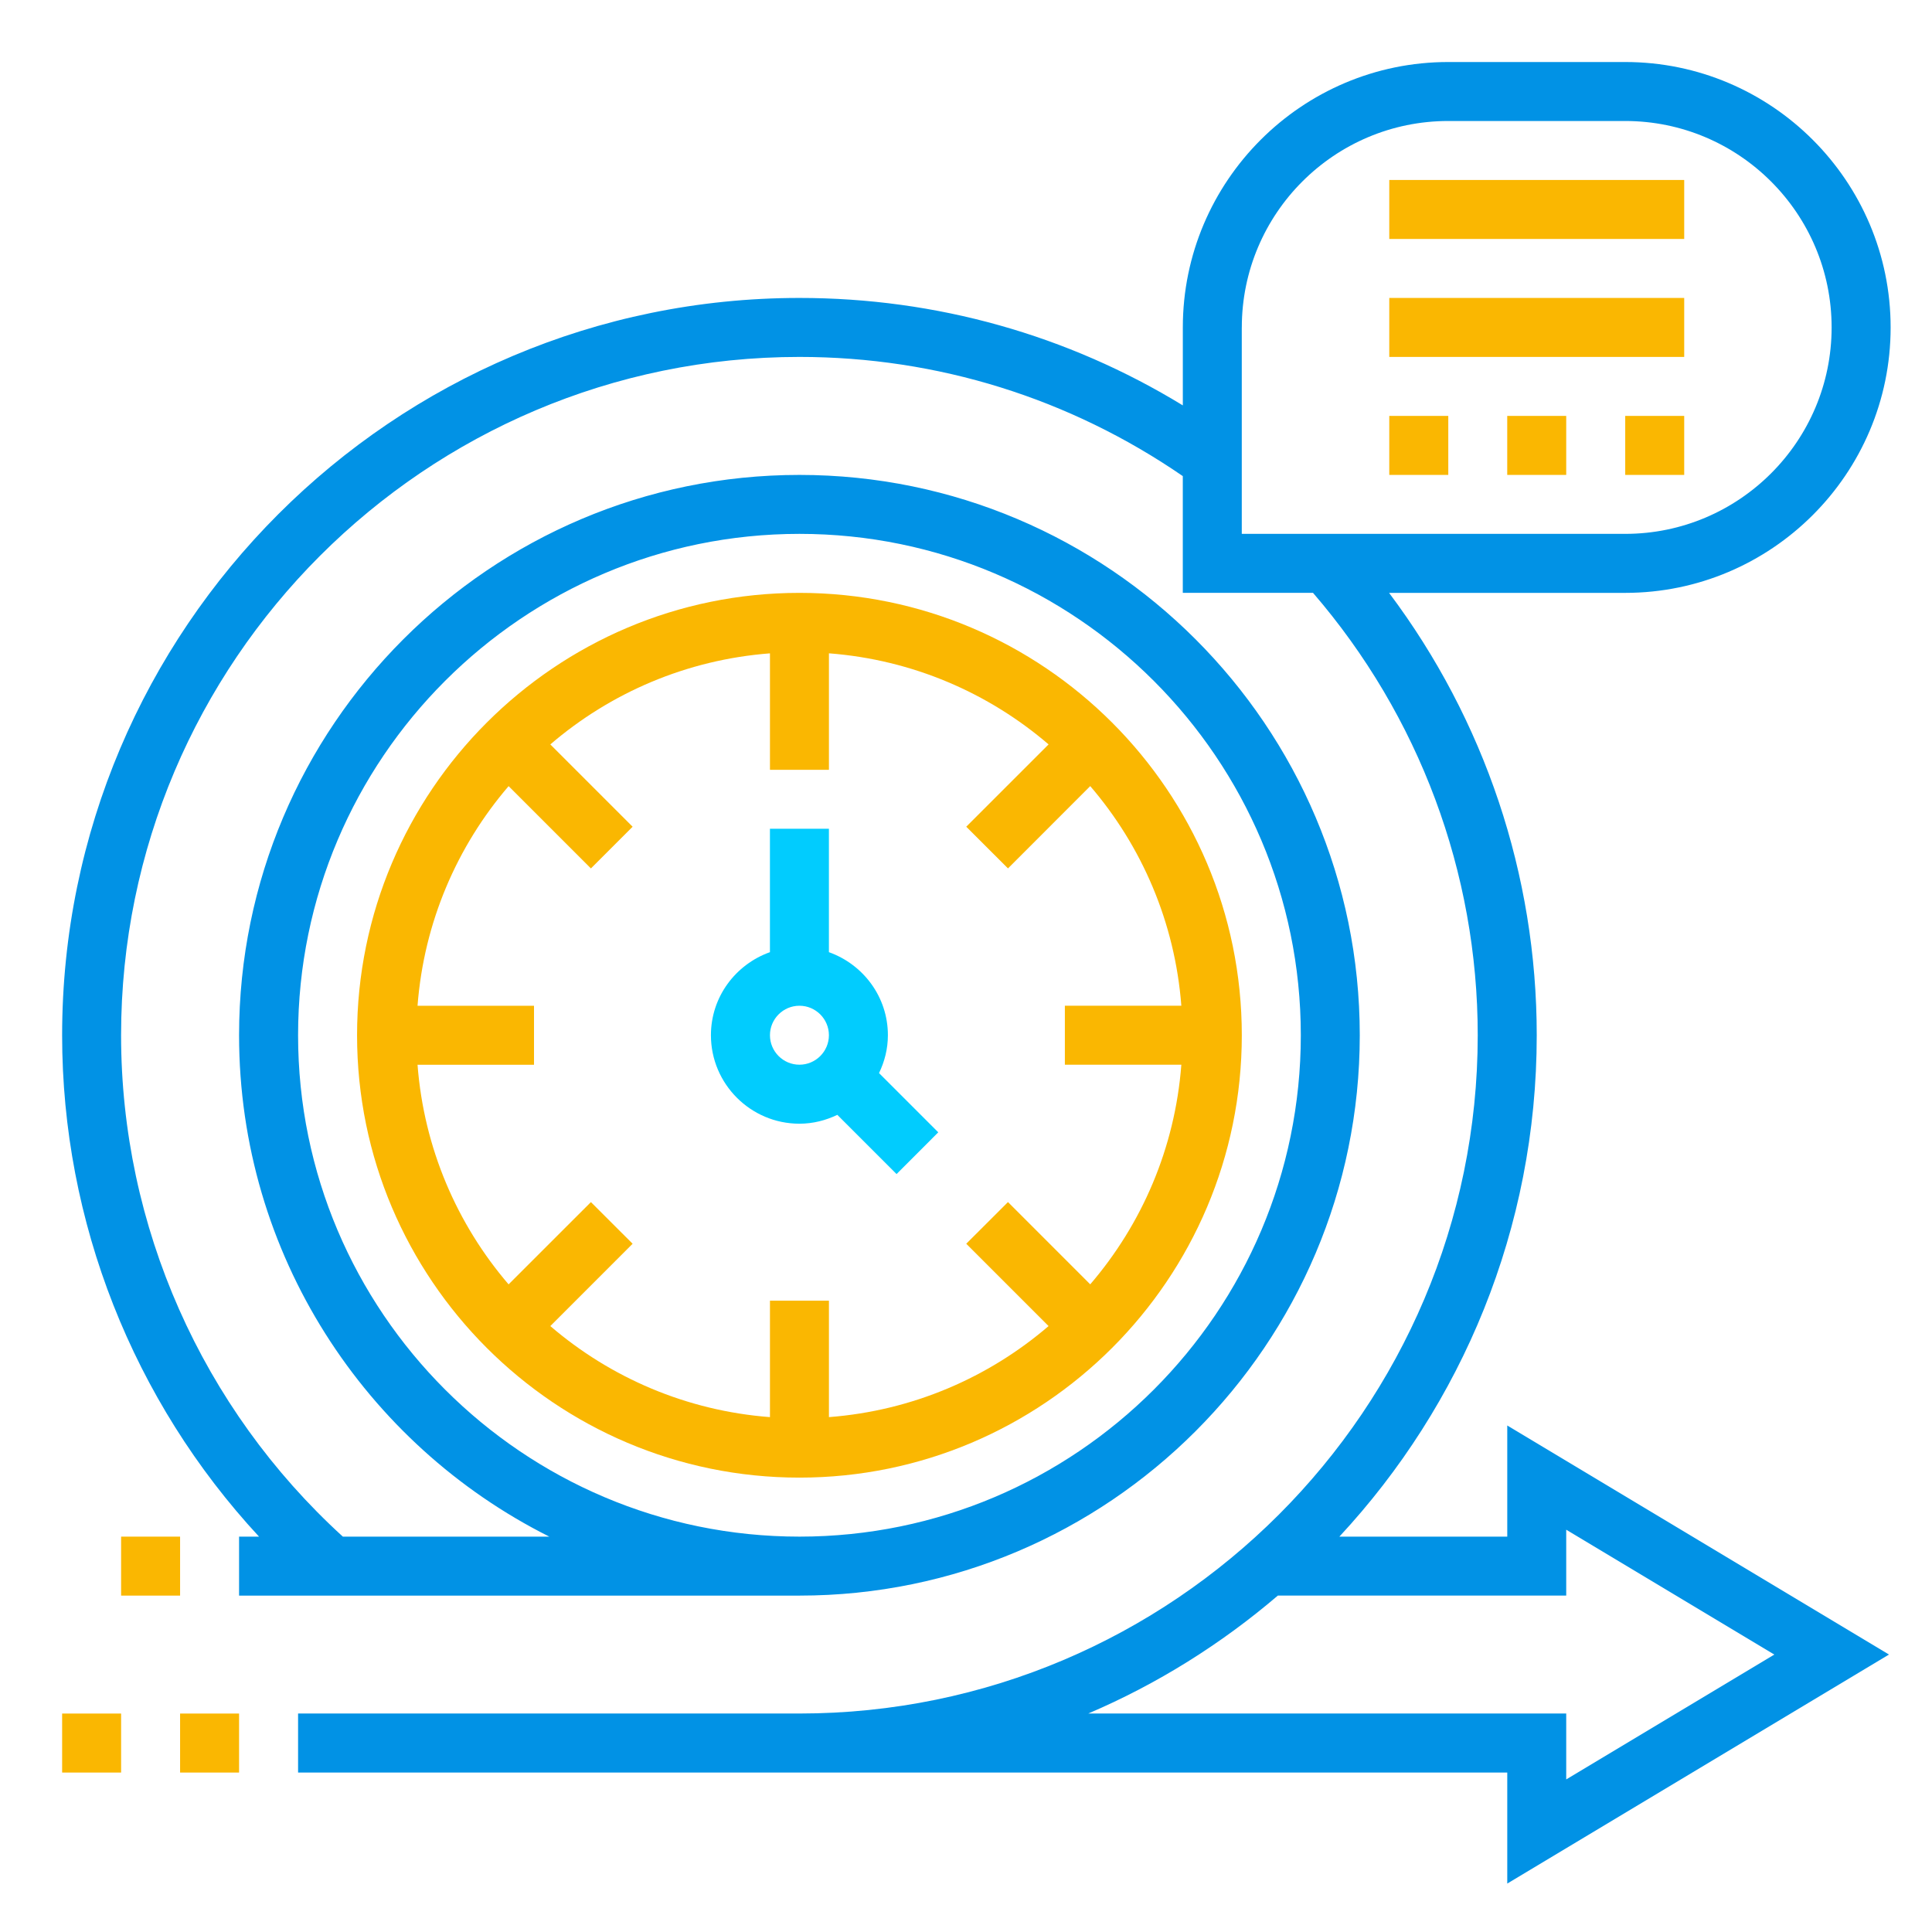 <svg xmlns="http://www.w3.org/2000/svg" xmlns:xlink="http://www.w3.org/1999/xlink" version="1.1" id="Layer_5" x="0px" y="0px" width="70px" height="70px" viewBox="221 221 70 70" enable-background="new 221 221 70 70" xml:space="preserve">
<g>
	<path fill="#0192e5" d="M275.61,276.675h-6.082c4.433-4.771,7.151-11.155,7.151-18.166c0-5.813-1.89-11.42-5.35-16.028h8.555   c5.303,0,9.617-4.315,9.617-9.617c0-5.303-4.314-9.617-9.617-9.617h-6.411c-5.302,0-9.617,4.314-9.617,9.617v2.824   c-4.177-2.552-8.938-3.893-13.891-3.893c-14.73,0-26.714,11.984-26.714,26.714c0,6.764,2.574,13.247,7.134,18.166h-0.723v2.137   h20.303c11.195,0,20.302-9.107,20.302-20.303s-9.107-20.302-20.302-20.302c-11.195,0-20.303,9.107-20.303,20.302   c0,7.939,4.582,14.829,11.24,18.166h-7.48c-5.107-4.654-8.035-11.25-8.035-18.166c0-13.552,11.025-24.577,24.577-24.577   c5.005,0,9.791,1.5,13.891,4.318v4.23h4.718c3.844,4.458,5.968,10.125,5.968,16.028c0,13.551-11.024,24.576-24.577,24.576H231.8   v2.138h18.166h25.645v4.023l13.831-8.298l-13.831-8.299V276.675z M231.8,258.509c0-10.017,8.149-18.166,18.166-18.166   c10.016,0,18.165,8.149,18.165,18.166s-8.148,18.166-18.165,18.166C239.949,276.675,231.8,268.525,231.8,258.509z M265.993,232.864   c0-4.125,3.354-7.48,7.48-7.48h6.411c4.124,0,7.479,3.355,7.479,7.48c0,4.125-3.355,7.479-7.479,7.479h-13.892V232.864z    M277.747,276.424l7.541,4.524l-7.541,4.524v-2.388H260.43c2.511-1.072,4.821-2.523,6.869-4.273h10.448V276.424z"/>
	<path fill="#FAB701" d="M225.388,276.675h2.137v2.137h-2.137V276.675z"/>
	<path fill="#FAB701" d="M223.251,283.085h2.137v2.138h-2.137V283.085z"/>
	<path fill="#FAB701" d="M227.525,283.085h2.137v2.138h-2.137V283.085z"/>
	<path fill="#FAB701" d="M265.993,258.509c0-8.838-7.189-16.028-16.028-16.028c-8.838,0-16.028,7.19-16.028,16.028   s7.19,16.028,16.028,16.028C258.804,274.537,265.993,267.347,265.993,258.509z M242.41,264.554l-2.983,2.981   c-1.866-2.176-3.067-4.931-3.299-7.957h4.22v-2.137h-4.22c0.232-3.027,1.433-5.782,3.3-7.958l2.982,2.982l1.511-1.511l-2.982-2.982   c2.175-1.867,4.931-3.068,7.958-3.3v4.219h2.137v-4.22c3.027,0.232,5.782,1.433,7.958,3.3l-2.983,2.982l1.512,1.511l2.98-2.982   c1.867,2.175,3.069,4.931,3.301,7.958h-4.22v2.137h4.22c-0.231,3.027-1.434,5.782-3.301,7.957l-2.98-2.981l-1.512,1.51l2.983,2.983   c-2.176,1.867-4.932,3.067-7.958,3.299v-4.22h-2.137v4.22c-3.028-0.231-5.783-1.432-7.958-3.299l2.982-2.983L242.41,264.554z"/>
	<path fill="#01ccfe" d="M249.965,261.714c0.494,0,0.955-0.121,1.373-0.321l2.146,2.146l1.511-1.513l-2.146-2.146   c0.201-0.417,0.321-0.879,0.321-1.372c0-1.392-0.896-2.566-2.137-3.009v-4.471h-2.137v4.471c-1.241,0.442-2.138,1.617-2.138,3.009   C246.759,260.276,248.198,261.714,249.965,261.714z M249.965,257.44c0.588,0,1.068,0.479,1.068,1.068   c0,0.589-0.48,1.068-1.068,1.068c-0.589,0-1.068-0.479-1.068-1.068C248.897,257.919,249.376,257.44,249.965,257.44z"/>
	<path fill="#FAB701" d="M271.336,227.521h10.686v2.137h-10.686V227.521z"/>
	<path fill="#FAB701" d="M271.336,231.795h10.686v2.137h-10.686V231.795z"/>
	<path fill="#FAB701" d="M279.885,236.069h2.137v2.138h-2.137V236.069z"/>
	<path fill="#FAB701" d="M275.61,236.069h2.137v2.138h-2.137V236.069z"/>
	<path fill="#FAB701" d="M271.336,236.069h2.138v2.138h-2.138V236.069z"/>
</g>
</svg>